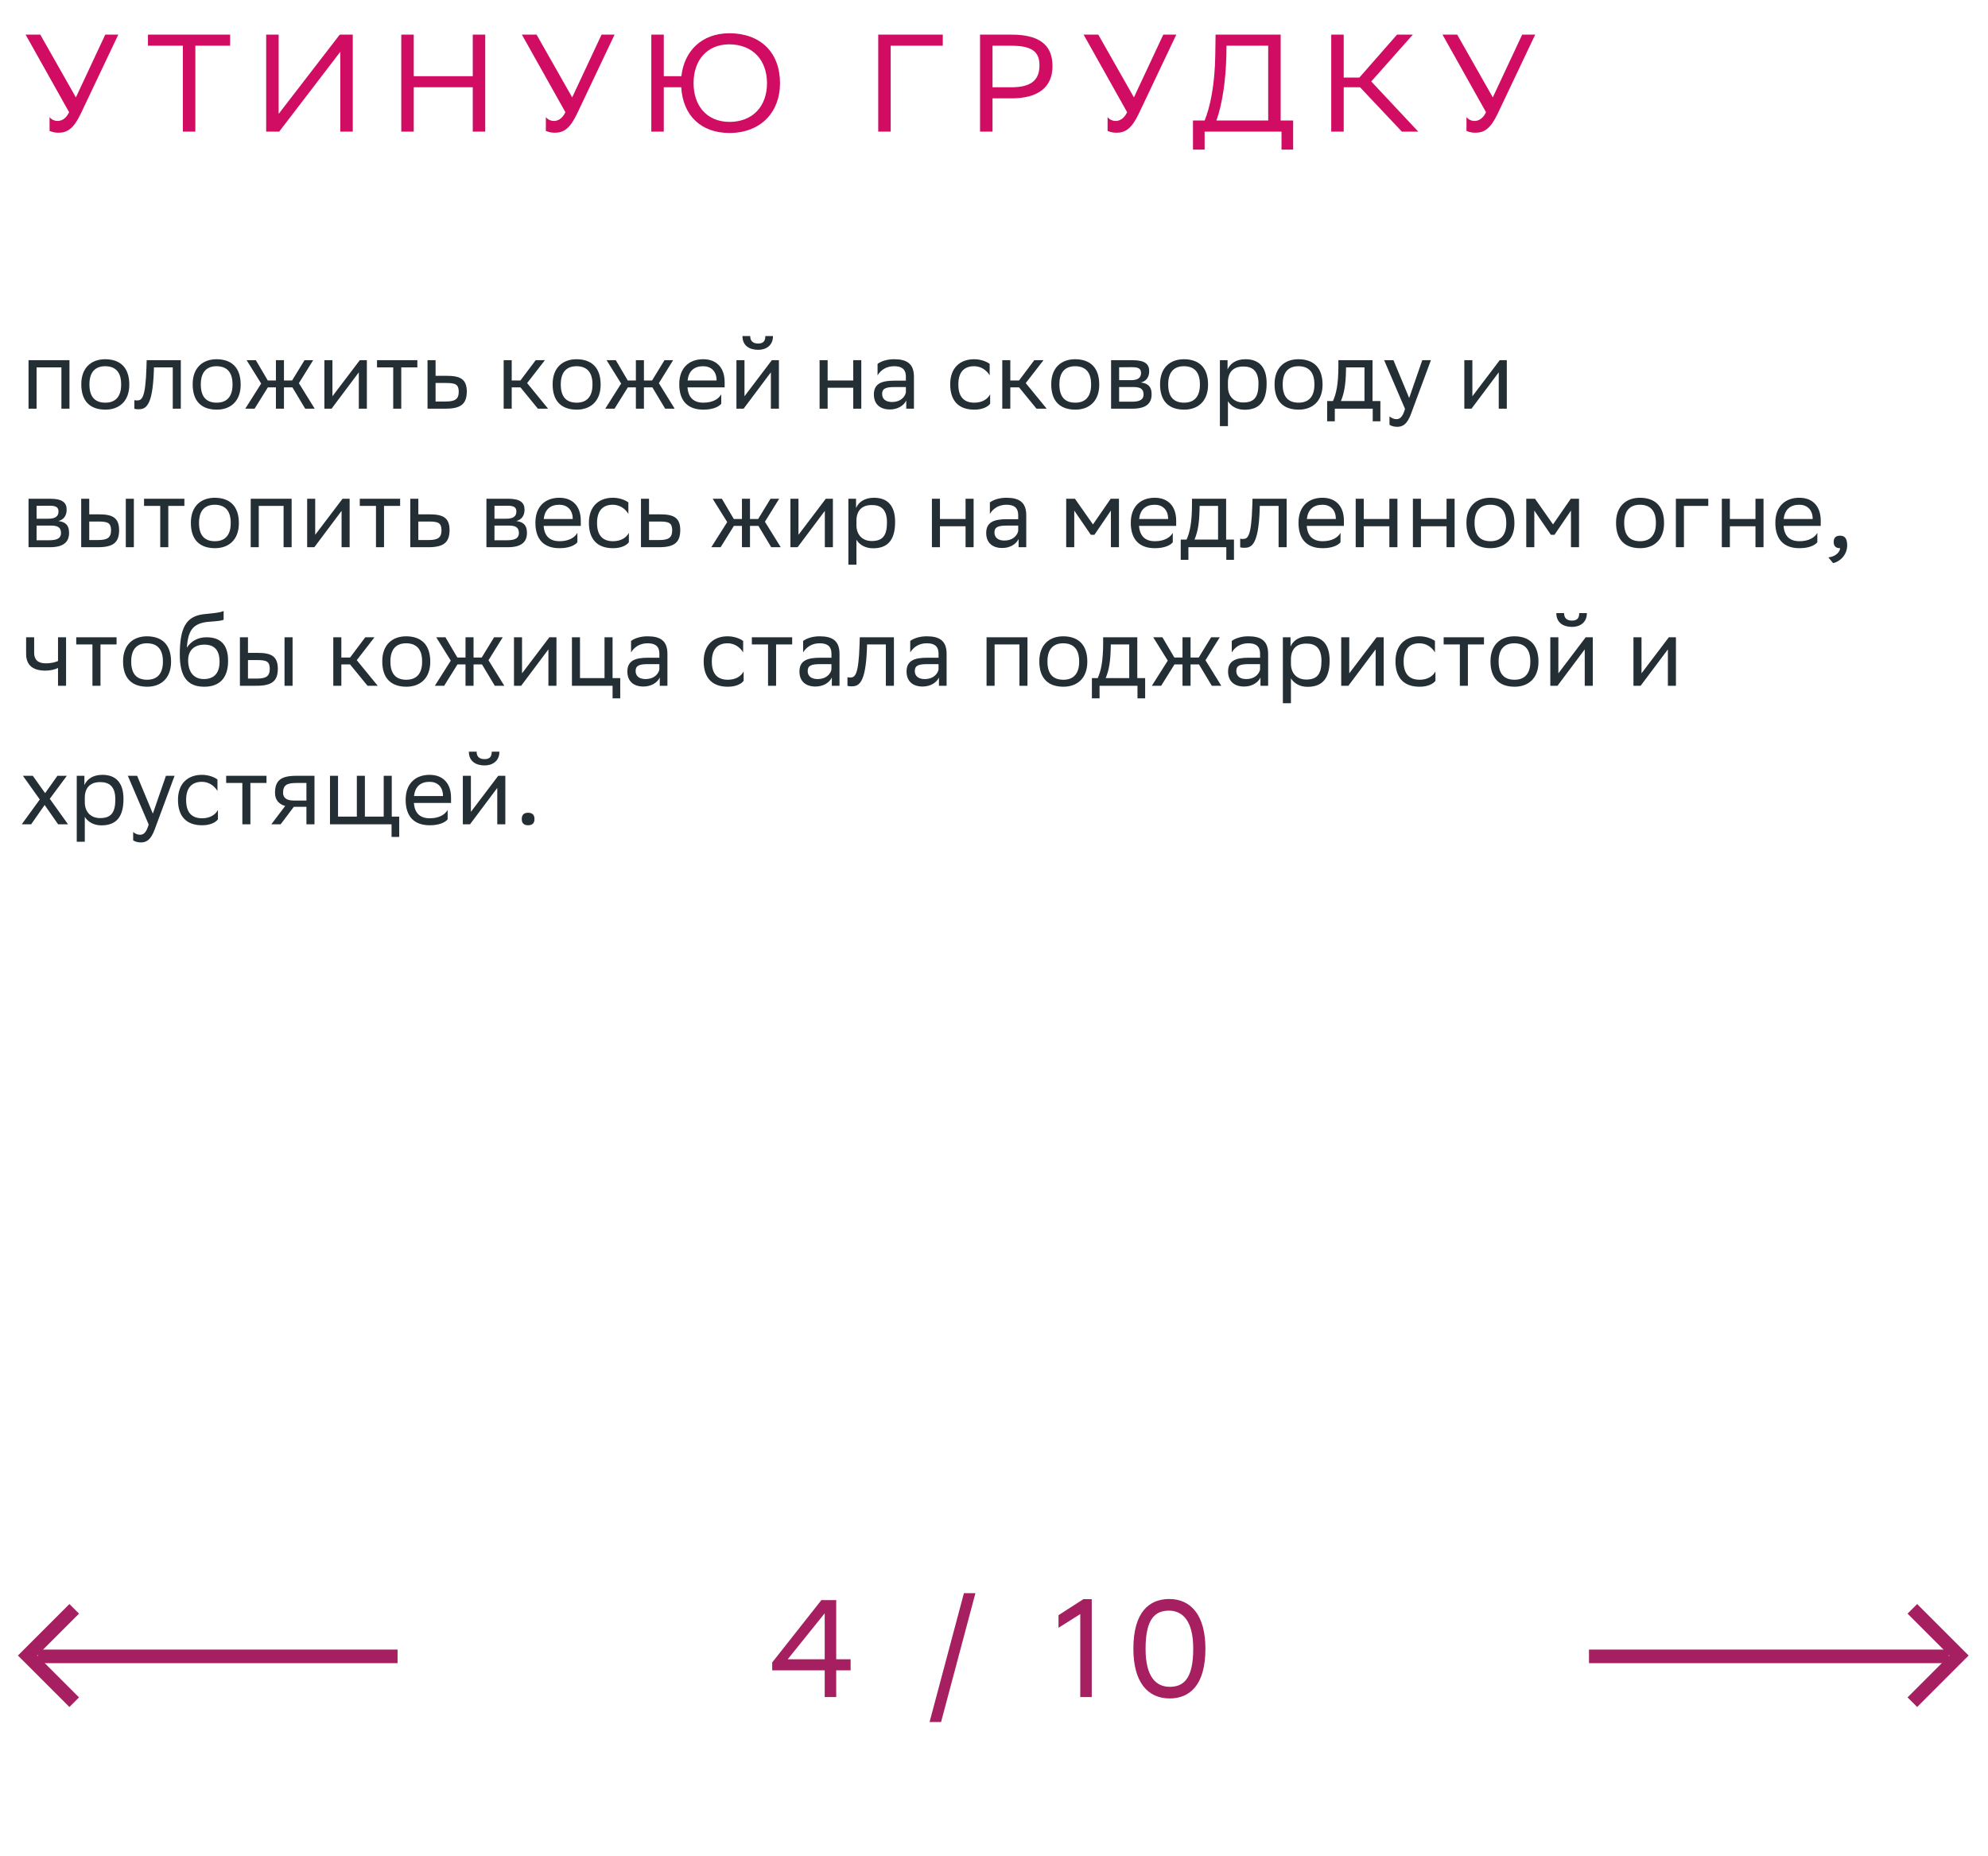 <svg xmlns="http://www.w3.org/2000/svg" width="287" height="268" viewBox="0 0 287 268" fill="none"><path d="M8.866 59V53.036H5.282V59H4.12V52H10.028V59H8.866ZM11.736 55.472C11.736 53.05 13.22 51.86 15.194 51.86C17.392 51.874 18.666 53.092 18.666 55.528C18.666 57.95 17.182 59.14 15.208 59.14C12.996 59.126 11.736 57.922 11.736 55.472ZM12.912 55.472V55.514C12.912 57.306 13.724 58.132 15.208 58.132C16.678 58.132 17.49 57.25 17.49 55.528V55.486C17.49 53.708 16.664 52.882 15.194 52.868C13.724 52.868 12.912 53.75 12.912 55.472ZM24.94 59V53.036H22.224L22.21 53.568C22.028 58.79 20.978 59.084 19.956 59.084C19.732 59.084 19.536 59.056 19.396 59.014V57.768C19.522 57.796 19.648 57.81 19.746 57.81C20.46 57.81 21.006 57.614 21.146 52.966L21.174 52H26.102V59H24.94ZM27.815 55.472C27.815 53.05 29.299 51.86 31.273 51.86C33.471 51.874 34.745 53.092 34.745 55.528C34.745 57.95 33.261 59.14 31.287 59.14C29.075 59.126 27.815 57.922 27.815 55.472ZM28.991 55.472V55.514C28.991 57.306 29.803 58.132 31.287 58.132C32.757 58.132 33.569 57.25 33.569 55.528V55.486C33.569 53.708 32.743 52.882 31.273 52.868C29.803 52.868 28.991 53.75 28.991 55.472ZM39.833 59V55.92H38.671L36.753 59H35.409L37.705 55.374L35.605 52H36.935L38.657 54.926H39.833V52H40.995V54.926H42.171L43.963 52H45.209L43.151 55.318L45.433 59H44.061L42.213 55.92H40.995V59H39.833ZM47.867 59H46.831V52H47.993V57.208L51.941 52H52.963V59H51.801V53.75L47.993 58.832L47.867 59ZM56.766 59V53.036H54.428V52H60.252V53.036H57.928V59H56.766ZM67.39 56.536C67.376 58.342 66.508 59 64.31 59H61.72V52H62.882V54.254H64.492C66.396 54.254 67.39 54.702 67.39 56.536ZM66.228 56.522C66.2 55.486 65.766 55.29 64.366 55.29H62.882V57.964H64.296C65.64 57.964 66.228 57.684 66.228 56.522ZM72.712 59V52H73.874V54.926H75.134L77.332 52H78.662L76.1 55.304L79.124 59H77.654L75.134 55.92H73.874V59H72.712ZM79.781 55.472C79.781 53.05 81.265 51.86 83.239 51.86C85.437 51.874 86.711 53.092 86.711 55.528C86.711 57.95 85.227 59.14 83.253 59.14C81.041 59.126 79.781 57.922 79.781 55.472ZM80.957 55.472V55.514C80.957 57.306 81.769 58.132 83.253 58.132C84.723 58.132 85.535 57.25 85.535 55.528V55.486C85.535 53.708 84.709 52.882 83.239 52.868C81.769 52.868 80.957 53.75 80.957 55.472ZM91.8 59V55.92H90.638L88.72 59H87.376L89.672 55.374L87.572 52H88.902L90.624 54.926H91.8V52H92.962V54.926H94.138L95.93 52H97.176L95.118 55.318L97.4 59H96.028L94.18 55.92H92.962V59H91.8ZM101.519 51.86C103.451 51.86 104.613 53.092 104.613 55.164V55.92H99.251C99.363 57.432 100.175 58.132 101.547 58.132C102.891 58.132 103.745 57.6 104.123 56.928V58.286C103.773 58.72 102.919 59.14 101.547 59.14C99.335 59.14 98.061 57.922 98.061 55.472C98.061 53.05 99.545 51.86 101.519 51.86ZM101.519 52.868C100.203 52.868 99.419 53.568 99.265 54.926H103.451V54.912C103.451 53.568 102.625 52.868 101.519 52.868ZM107.353 59H106.317V52H107.479V57.208L111.427 52H112.449V59H111.287V53.75L107.479 58.832L107.353 59ZM110.489 48.514H111.595C111.595 49.914 110.545 50.502 109.467 50.502C108.207 50.502 107.185 49.914 107.185 48.514H108.305C108.305 49.2 108.669 49.592 109.439 49.592C110.055 49.592 110.489 49.382 110.489 48.514ZM123.179 59V55.976H119.483V59H118.321V52H119.483V54.926H123.179V52H124.341V59H123.179ZM126.691 54.184V52.532C127.153 52.182 127.993 51.86 129.071 51.86C130.863 51.86 131.941 52.462 131.941 54.38V59H130.835V57.81C130.471 58.58 129.575 59.112 128.469 59.112C127.083 59.112 126.159 58.37 126.159 56.942C126.159 55.402 127.251 54.954 129.113 54.954H130.779V54.394C130.779 53.204 130.079 52.868 129.071 52.868C127.979 52.868 127.167 53.4 126.691 54.184ZM128.763 58.034C130.191 58.034 130.709 57.11 130.779 56.634V55.878H129.155C127.895 55.878 127.349 56.074 127.349 56.872C127.349 57.558 127.825 58.034 128.763 58.034ZM142.944 58.286C142.622 58.72 141.852 59.14 140.662 59.14C138.45 59.14 137.176 57.922 137.176 55.472C137.176 53.05 138.66 51.86 140.634 51.86C141.572 51.86 142.412 52.182 142.874 52.532V54.184C142.398 53.4 141.586 52.868 140.634 52.868C139.164 52.868 138.352 53.75 138.352 55.472V55.514C138.352 57.306 139.178 58.132 140.662 58.132C141.824 58.132 142.594 57.6 142.944 56.928V58.286ZM144.694 59V52H145.856V54.926H147.116L149.314 52H150.644L148.082 55.304L151.106 59H149.636L147.116 55.92H145.856V59H144.694ZM151.764 55.472C151.764 53.05 153.248 51.86 155.222 51.86C157.42 51.874 158.694 53.092 158.694 55.528C158.694 57.95 157.21 59.14 155.236 59.14C153.024 59.126 151.764 57.922 151.764 55.472ZM152.94 55.472V55.514C152.94 57.306 153.752 58.132 155.236 58.132C156.706 58.132 157.518 57.25 157.518 55.528V55.486C157.518 53.708 156.692 52.882 155.222 52.868C153.752 52.868 152.94 53.75 152.94 55.472ZM160.403 59V52H163.525C165.303 52 165.905 52.574 165.905 53.582C165.905 54.464 165.457 55.038 164.701 55.22C165.597 55.332 166.255 55.696 166.255 56.928C166.255 58.314 165.373 59 163.469 59H160.403ZM161.565 57.992H163.455C164.603 57.992 165.093 57.642 165.093 56.942C165.093 56.102 164.547 55.878 163.665 55.878H161.565V57.992ZM161.565 54.884H163.287C164.155 54.884 164.729 54.618 164.729 53.848C164.729 53.162 164.267 53.008 163.385 53.008L161.565 53.022V54.884ZM167.473 55.472C167.473 53.05 168.957 51.86 170.931 51.86C173.129 51.874 174.403 53.092 174.403 55.528C174.403 57.95 172.919 59.14 170.945 59.14C168.733 59.126 167.473 57.922 167.473 55.472ZM168.649 55.472V55.514C168.649 57.306 169.461 58.132 170.945 58.132C172.415 58.132 173.227 57.25 173.227 55.528V55.486C173.227 53.708 172.401 52.882 170.931 52.868C169.461 52.868 168.649 53.75 168.649 55.472ZM176.112 61.52V52H177.218V53.344C177.568 52.532 178.394 51.86 179.808 51.86C181.67 51.86 182.86 52.896 182.86 55.346C182.86 58.104 181.67 59.154 179.668 59.154C178.492 59.154 177.666 58.58 177.274 57.922V61.52H176.112ZM177.274 55.122V55.794C177.274 57.25 178.17 58.104 179.486 58.104C181.026 58.104 181.684 57.362 181.684 55.416C181.684 53.54 180.816 52.91 179.5 52.91C178.044 52.91 177.302 53.722 177.274 55.122ZM184.002 55.472C184.002 53.05 185.486 51.86 187.46 51.86C189.658 51.874 190.932 53.092 190.932 55.528C190.932 57.95 189.448 59.14 187.474 59.14C185.262 59.126 184.002 57.922 184.002 55.472ZM185.178 55.472V55.514C185.178 57.306 185.99 58.132 187.474 58.132C188.944 58.132 189.756 57.25 189.756 55.528V55.486C189.756 53.708 188.93 52.882 187.46 52.868C185.99 52.868 185.178 53.75 185.178 55.472ZM191.595 57.894H192.435C192.911 56.858 193.219 55.43 193.219 52.798V52H198.147V57.894H199.281V60.82H198.175V59H192.701V60.82H191.595V57.894ZM194.311 53.61C194.269 55.402 194.087 56.704 193.583 57.894H196.985V53.036H194.325L194.311 53.61ZM202.835 59.028L199.825 52H201.169L203.437 57.46L205.327 52H206.573L203.703 59.742C203.157 61.226 202.527 61.618 201.715 61.618C201.267 61.618 200.805 61.492 200.595 61.31V60.106C200.805 60.316 201.197 60.512 201.575 60.512C202.009 60.512 202.471 60.33 202.835 59.028ZM212.435 59H211.399V52H212.561V57.208L216.509 52H217.531V59H216.369V53.75L212.561 58.832L212.435 59ZM4.12 79V72H7.242C9.02 72 9.622 72.574 9.622 73.582C9.622 74.464 9.174 75.038 8.418 75.22C9.314 75.332 9.972 75.696 9.972 76.928C9.972 78.314 9.09 79 7.186 79H4.12ZM5.282 77.992H7.172C8.32 77.992 8.81 77.642 8.81 76.942C8.81 76.102 8.264 75.878 7.382 75.878H5.282V77.992ZM5.282 74.884H7.004C7.872 74.884 8.446 74.618 8.446 73.848C8.446 73.162 7.984 73.008 7.102 73.008L5.282 73.022V74.884ZM11.722 79V72H12.884V74.254H14.298C16.188 74.254 17.182 74.702 17.196 76.522C17.196 78.342 16.328 79 14.116 79H11.722ZM18.162 79V72H19.324V79H18.162ZM16.034 76.522C16.006 75.486 15.572 75.29 14.172 75.29H12.884V77.964H14.102C15.446 77.964 16.034 77.684 16.034 76.522ZM23.133 79V73.036H20.795V72H26.619V73.036H24.295V79H23.133ZM27.555 75.472C27.555 73.05 29.039 71.86 31.013 71.86C33.211 71.874 34.485 73.092 34.485 75.528C34.485 77.95 33.001 79.14 31.027 79.14C28.815 79.126 27.555 77.922 27.555 75.472ZM28.731 75.472V75.514C28.731 77.306 29.543 78.132 31.027 78.132C32.497 78.132 33.309 77.25 33.309 75.528V75.486C33.309 73.708 32.483 72.882 31.013 72.868C29.543 72.868 28.731 73.75 28.731 75.472ZM40.94 79V73.036H37.356V79H36.194V72H42.102V79H40.94ZM45.379 79H44.343V72H45.505V77.208L49.453 72H50.475V79H49.313V73.75L45.505 78.832L45.379 79ZM54.278 79V73.036H51.94V72H57.764V73.036H55.44V79H54.278ZM64.901 76.536C64.887 78.342 64.019 79 61.821 79H59.231V72H60.393V74.254H62.003C63.907 74.254 64.901 74.702 64.901 76.536ZM63.739 76.522C63.711 75.486 63.277 75.29 61.877 75.29H60.393V77.964H61.807C63.151 77.964 63.739 77.684 63.739 76.522ZM70.224 79V72H73.346C75.124 72 75.725 72.574 75.725 73.582C75.725 74.464 75.278 75.038 74.522 75.22C75.418 75.332 76.076 75.696 76.076 76.928C76.076 78.314 75.194 79 73.29 79H70.224ZM71.385 77.992H73.275C74.424 77.992 74.913 77.642 74.913 76.942C74.913 76.102 74.368 75.878 73.486 75.878H71.385V77.992ZM71.385 74.884H73.108C73.975 74.884 74.549 74.618 74.549 73.848C74.549 73.162 74.088 73.008 73.206 73.008L71.385 73.022V74.884ZM80.751 71.86C82.683 71.86 83.845 73.092 83.845 75.164V75.92H78.483C78.595 77.432 79.407 78.132 80.779 78.132C82.123 78.132 82.977 77.6 83.355 76.928V78.286C83.005 78.72 82.151 79.14 80.779 79.14C78.567 79.14 77.293 77.922 77.293 75.472C77.293 73.05 78.777 71.86 80.751 71.86ZM80.751 72.868C79.435 72.868 78.651 73.568 78.497 74.926H82.683V74.912C82.683 73.568 81.857 72.868 80.751 72.868ZM90.786 78.286C90.464 78.72 89.694 79.14 88.504 79.14C86.292 79.14 85.018 77.922 85.018 75.472C85.018 73.05 86.502 71.86 88.476 71.86C89.414 71.86 90.254 72.182 90.716 72.532V74.184C90.24 73.4 89.428 72.868 88.476 72.868C87.006 72.868 86.194 73.75 86.194 75.472V75.514C86.194 77.306 87.02 78.132 88.504 78.132C89.666 78.132 90.436 77.6 90.786 76.928V78.286ZM98.206 76.536C98.192 78.342 97.324 79 95.126 79H92.536V72H93.698V74.254H95.308C97.212 74.254 98.206 74.702 98.206 76.536ZM97.044 76.522C97.016 75.486 96.582 75.29 95.182 75.29H93.698V77.964H95.112C96.456 77.964 97.044 77.684 97.044 76.522ZM107.112 79V75.92H105.95L104.032 79H102.688L104.984 75.374L102.884 72H104.214L105.936 74.926H107.112V72H108.274V74.926H109.45L111.242 72H112.488L110.43 75.318L112.712 79H111.34L109.492 75.92H108.274V79H107.112ZM115.146 79H114.11V72H115.272V77.208L119.22 72H120.242V79H119.08V73.75L115.272 78.832L115.146 79ZM122.477 81.52V72H123.583V73.344C123.933 72.532 124.759 71.86 126.173 71.86C128.035 71.86 129.225 72.896 129.225 75.346C129.225 78.104 128.035 79.154 126.033 79.154C124.857 79.154 124.031 78.58 123.639 77.922V81.52H122.477ZM123.639 75.122V75.794C123.639 77.25 124.535 78.104 125.851 78.104C127.391 78.104 128.049 77.362 128.049 75.416C128.049 73.54 127.181 72.91 125.865 72.91C124.409 72.91 123.667 73.722 123.639 75.122ZM139.394 79V75.976H135.698V79H134.536V72H135.698V74.926H139.394V72H140.556V79H139.394ZM142.906 74.184V72.532C143.368 72.182 144.208 71.86 145.286 71.86C147.078 71.86 148.156 72.462 148.156 74.38V79H147.05V77.81C146.686 78.58 145.79 79.112 144.684 79.112C143.298 79.112 142.374 78.37 142.374 76.942C142.374 75.402 143.466 74.954 145.328 74.954H146.994V74.394C146.994 73.204 146.294 72.868 145.286 72.868C144.194 72.868 143.382 73.4 142.906 74.184ZM144.978 78.034C146.406 78.034 146.924 77.11 146.994 76.634V75.878H145.37C144.11 75.878 143.564 76.074 143.564 76.872C143.564 77.558 144.04 78.034 144.978 78.034ZM160.377 79V73.708L157.997 77.208H157.479L155.085 73.708V79H153.923V72H155.183L157.787 75.71L160.349 72H161.539V79H160.377ZM166.706 71.86C168.638 71.86 169.8 73.092 169.8 75.164V75.92H164.438C164.55 77.432 165.362 78.132 166.734 78.132C168.078 78.132 168.932 77.6 169.31 76.928V78.286C168.96 78.72 168.106 79.14 166.734 79.14C164.522 79.14 163.248 77.922 163.248 75.472C163.248 73.05 164.732 71.86 166.706 71.86ZM166.706 72.868C165.39 72.868 164.606 73.568 164.452 74.926H168.638V74.912C168.638 73.568 167.812 72.868 166.706 72.868ZM170.458 77.894H171.298C171.774 76.858 172.082 75.43 172.082 72.798V72H177.01V77.894H178.144V80.82H177.038V79H171.564V80.82H170.458V77.894ZM173.174 73.61C173.132 75.402 172.95 76.704 172.446 77.894H175.848V73.036H173.188L173.174 73.61ZM184.586 79V73.036H181.87L181.856 73.568C181.674 78.79 180.624 79.084 179.602 79.084C179.378 79.084 179.182 79.056 179.042 79.014V77.768C179.168 77.796 179.294 77.81 179.392 77.81C180.106 77.81 180.652 77.614 180.792 72.966L180.82 72H185.748V79H184.586ZM190.919 71.86C192.851 71.86 194.013 73.092 194.013 75.164V75.92H188.651C188.763 77.432 189.575 78.132 190.947 78.132C192.291 78.132 193.145 77.6 193.523 76.928V78.286C193.173 78.72 192.319 79.14 190.947 79.14C188.735 79.14 187.461 77.922 187.461 75.472C187.461 73.05 188.945 71.86 190.919 71.86ZM190.919 72.868C189.603 72.868 188.819 73.568 188.665 74.926H192.851V74.912C192.851 73.568 192.025 72.868 190.919 72.868ZM200.576 79V75.976H196.88V79H195.718V72H196.88V74.926H200.576V72H201.738V79H200.576ZM208.833 79V75.976H205.137V79H203.975V72H205.137V74.926H208.833V72H209.995V79H208.833ZM211.701 75.472C211.701 73.05 213.185 71.86 215.159 71.86C217.357 71.874 218.631 73.092 218.631 75.528C218.631 77.95 217.147 79.14 215.173 79.14C212.961 79.126 211.701 77.922 211.701 75.472ZM212.877 75.472V75.514C212.877 77.306 213.689 78.132 215.173 78.132C216.643 78.132 217.455 77.25 217.455 75.528V75.486C217.455 73.708 216.629 72.882 215.159 72.868C213.689 72.868 212.877 73.75 212.877 75.472ZM226.795 79V73.708L224.415 77.208H223.897L221.503 73.708V79H220.341V72H221.601L224.205 75.71L226.767 72H227.957V79H226.795ZM233.303 75.472C233.303 73.05 234.787 71.86 236.761 71.86C238.959 71.874 240.233 73.092 240.233 75.528C240.233 77.95 238.749 79.14 236.775 79.14C234.563 79.126 233.303 77.922 233.303 75.472ZM234.479 75.472V75.514C234.479 77.306 235.291 78.132 236.775 78.132C238.245 78.132 239.057 77.25 239.057 75.528V75.486C239.057 73.708 238.231 72.882 236.761 72.868C235.291 72.868 234.479 73.75 234.479 75.472ZM241.942 79V72H246.618V73.036H243.104V79H241.942ZM253.431 79V75.976H249.735V79H248.573V72H249.735V74.926H253.431V72H254.593V79H253.431ZM259.757 71.86C261.689 71.86 262.851 73.092 262.851 75.164V75.92H257.489C257.601 77.432 258.413 78.132 259.785 78.132C261.129 78.132 261.983 77.6 262.361 76.928V78.286C262.011 78.72 261.157 79.14 259.785 79.14C257.573 79.14 256.299 77.922 256.299 75.472C256.299 73.05 257.783 71.86 259.757 71.86ZM259.757 72.868C258.441 72.868 257.657 73.568 257.503 74.926H261.689V74.912C261.689 73.568 260.863 72.868 259.757 72.868ZM263.954 80.47C264.976 80.358 265.592 79.742 265.662 79.14H265.634C264.934 79.14 264.724 78.734 264.724 78.244C264.724 77.74 264.934 77.334 265.634 77.334C265.914 77.334 266.124 77.404 266.264 77.516C266.558 77.74 266.67 78.174 266.67 78.72C266.67 80.218 265.494 81.128 264.64 81.296L263.954 80.47ZM8.376 99V96.424C7.886 96.69 7.172 96.816 6.556 96.816C4.778 96.816 3.77 96.06 3.77 94.38V92H4.932V94.254C4.932 95.248 5.492 95.766 6.64 95.766C7.256 95.766 7.9 95.64 8.376 95.43V92H9.538V99H8.376ZM13.344 99V93.036H11.006V92H16.83V93.036H14.506V99H13.344ZM17.766 95.472C17.766 93.05 19.25 91.86 21.224 91.86C23.422 91.874 24.696 93.092 24.696 95.528C24.696 97.95 23.212 99.14 21.238 99.14C19.026 99.126 17.766 97.922 17.766 95.472ZM18.942 95.472V95.514C18.942 97.306 19.754 98.132 21.238 98.132C22.708 98.132 23.52 97.25 23.52 95.528V95.486C23.52 93.708 22.694 92.882 21.224 92.868C19.754 92.868 18.942 93.75 18.942 95.472ZM32.285 88.206V89.466C32.005 89.62 31.333 89.676 30.185 89.76C27.637 89.956 27.161 91.258 26.965 93.512C27.609 92.518 28.617 92 29.807 92C31.641 92 32.929 92.868 32.929 95.402C32.929 97.88 31.697 99.14 29.485 99.14C27.091 99.14 25.957 97.726 25.957 94.492C25.957 90.628 26.867 89.018 29.303 88.682C30.031 88.584 31.711 88.5 32.285 88.206ZM27.161 95.318C27.161 96.97 27.931 98.034 29.429 98.034C30.731 98.034 31.697 97.348 31.697 95.542C31.697 93.75 30.857 93.064 29.499 93.064C28.071 93.064 27.161 93.876 27.161 95.318ZM34.636 99V92H35.798V94.254H37.212C39.102 94.254 40.096 94.702 40.11 96.522C40.11 98.342 39.242 99 37.03 99H34.636ZM41.076 99V92H42.238V99H41.076ZM38.948 96.522C38.92 95.486 38.486 95.29 37.086 95.29H35.798V97.964H37.016C38.36 97.964 38.948 97.684 38.948 96.522ZM48.116 99V92H49.278V94.926H50.538L52.736 92H54.066L51.504 95.304L54.528 99H53.058L50.538 95.92H49.278V99H48.116ZM55.186 95.472C55.186 93.05 56.67 91.86 58.644 91.86C60.842 91.874 62.116 93.092 62.116 95.528C62.116 97.95 60.632 99.14 58.658 99.14C56.446 99.126 55.186 97.922 55.186 95.472ZM56.362 95.472V95.514C56.362 97.306 57.174 98.132 58.658 98.132C60.128 98.132 60.94 97.25 60.94 95.528V95.486C60.94 93.708 60.114 92.882 58.644 92.868C57.174 92.868 56.362 93.75 56.362 95.472ZM67.204 99V95.92H66.042L64.124 99H62.78L65.076 95.374L62.976 92H64.306L66.028 94.926H67.204V92H68.366V94.926H69.542L71.334 92H72.58L70.522 95.318L72.804 99H71.432L69.584 95.92H68.366V99H67.204ZM75.238 99H74.202V92H75.364V97.208L79.312 92H80.334V99H79.172V93.75L75.364 98.832L75.238 99ZM82.569 99V92H83.731V97.894H87.273V92H88.435V97.894H89.541V100.82H88.435V99H82.569ZM91.103 94.184V92.532C91.565 92.182 92.405 91.86 93.483 91.86C95.275 91.86 96.353 92.462 96.353 94.38V99H95.247V97.81C94.883 98.58 93.987 99.112 92.881 99.112C91.495 99.112 90.571 98.37 90.571 96.942C90.571 95.402 91.663 94.954 93.525 94.954H95.191V94.394C95.191 93.204 94.491 92.868 93.483 92.868C92.391 92.868 91.579 93.4 91.103 94.184ZM93.175 98.034C94.603 98.034 95.121 97.11 95.191 96.634V95.878H93.567C92.307 95.878 91.761 96.074 91.761 96.872C91.761 97.558 92.237 98.034 93.175 98.034ZM107.356 98.286C107.034 98.72 106.264 99.14 105.074 99.14C102.862 99.14 101.588 97.922 101.588 95.472C101.588 93.05 103.072 91.86 105.046 91.86C105.984 91.86 106.824 92.182 107.286 92.532V94.184C106.81 93.4 105.998 92.868 105.046 92.868C103.576 92.868 102.764 93.75 102.764 95.472V95.514C102.764 97.306 103.59 98.132 105.074 98.132C106.236 98.132 107.006 97.6 107.356 96.928V98.286ZM110.879 99V93.036H108.541V92H114.365V93.036H112.041V99H110.879ZM115.945 94.184V92.532C116.407 92.182 117.247 91.86 118.325 91.86C120.117 91.86 121.195 92.462 121.195 94.38V99H120.089V97.81C119.725 98.58 118.829 99.112 117.723 99.112C116.337 99.112 115.413 98.37 115.413 96.942C115.413 95.402 116.505 94.954 118.367 94.954H120.033V94.394C120.033 93.204 119.333 92.868 118.325 92.868C117.233 92.868 116.421 93.4 115.945 94.184ZM118.017 98.034C119.445 98.034 119.963 97.11 120.033 96.634V95.878H118.409C117.149 95.878 116.603 96.074 116.603 96.872C116.603 97.558 117.079 98.034 118.017 98.034ZM127.889 99V93.036H125.173L125.159 93.568C124.977 98.79 123.927 99.084 122.905 99.084C122.681 99.084 122.485 99.056 122.345 99.014V97.768C122.471 97.796 122.597 97.81 122.695 97.81C123.409 97.81 123.955 97.614 124.095 92.966L124.123 92H129.051V99H127.889ZM131.408 94.184V92.532C131.87 92.182 132.71 91.86 133.788 91.86C135.58 91.86 136.658 92.462 136.658 94.38V99H135.552V97.81C135.188 98.58 134.292 99.112 133.186 99.112C131.8 99.112 130.876 98.37 130.876 96.942C130.876 95.402 131.968 94.954 133.83 94.954H135.496V94.394C135.496 93.204 134.796 92.868 133.788 92.868C132.696 92.868 131.884 93.4 131.408 94.184ZM133.48 98.034C134.908 98.034 135.426 97.11 135.496 96.634V95.878H133.872C132.612 95.878 132.066 96.074 132.066 96.872C132.066 97.558 132.542 98.034 133.48 98.034ZM147.171 99V93.036H143.587V99H142.425V92H148.333V99H147.171ZM150.041 95.472C150.041 93.05 151.525 91.86 153.499 91.86C155.697 91.874 156.971 93.092 156.971 95.528C156.971 97.95 155.487 99.14 153.513 99.14C151.301 99.126 150.041 97.922 150.041 95.472ZM151.217 95.472V95.514C151.217 97.306 152.029 98.132 153.513 98.132C154.983 98.132 155.795 97.25 155.795 95.528V95.486C155.795 93.708 154.969 92.882 153.499 92.868C152.029 92.868 151.217 93.75 151.217 95.472ZM157.634 97.894H158.474C158.95 96.858 159.258 95.43 159.258 92.798V92H164.186V97.894H165.32V100.82H164.214V99H158.74V100.82H157.634V97.894ZM160.35 93.61C160.308 95.402 160.126 96.704 159.622 97.894H163.024V93.036H160.364L160.35 93.61ZM170.714 99V95.92H169.552L167.634 99H166.29L168.586 95.374L166.486 92H167.816L169.538 94.926H170.714V92H171.876V94.926H173.052L174.844 92H176.09L174.032 95.318L176.314 99H174.942L173.094 95.92H171.876V99H170.714ZM177.824 94.184V92.532C178.286 92.182 179.126 91.86 180.204 91.86C181.996 91.86 183.074 92.462 183.074 94.38V99H181.968V97.81C181.604 98.58 180.708 99.112 179.602 99.112C178.216 99.112 177.292 98.37 177.292 96.942C177.292 95.402 178.384 94.954 180.246 94.954H181.912V94.394C181.912 93.204 181.212 92.868 180.204 92.868C179.112 92.868 178.3 93.4 177.824 94.184ZM179.896 98.034C181.324 98.034 181.842 97.11 181.912 96.634V95.878H180.288C179.028 95.878 178.482 96.074 178.482 96.872C178.482 97.558 178.958 98.034 179.896 98.034ZM185.204 101.52V92H186.31V93.344C186.66 92.532 187.486 91.86 188.9 91.86C190.762 91.86 191.952 92.896 191.952 95.346C191.952 98.104 190.762 99.154 188.76 99.154C187.584 99.154 186.758 98.58 186.366 97.922V101.52H185.204ZM186.366 95.122V95.794C186.366 97.25 187.262 98.104 188.578 98.104C190.118 98.104 190.776 97.362 190.776 95.416C190.776 93.54 189.908 92.91 188.592 92.91C187.136 92.91 186.394 93.722 186.366 95.122ZM194.662 99H193.626V92H194.788V97.208L198.736 92H199.758V99H198.596V93.75L194.788 98.832L194.662 99ZM207.229 98.286C206.907 98.72 206.137 99.14 204.947 99.14C202.735 99.14 201.461 97.922 201.461 95.472C201.461 93.05 202.945 91.86 204.919 91.86C205.857 91.86 206.697 92.182 207.159 92.532V94.184C206.683 93.4 205.871 92.868 204.919 92.868C203.449 92.868 202.637 93.75 202.637 95.472V95.514C202.637 97.306 203.463 98.132 204.947 98.132C206.109 98.132 206.879 97.6 207.229 96.928V98.286ZM210.752 99V93.036H208.414V92H214.238V93.036H211.914V99H210.752ZM215.174 95.472C215.174 93.05 216.658 91.86 218.632 91.86C220.83 91.874 222.104 93.092 222.104 95.528C222.104 97.95 220.62 99.14 218.646 99.14C216.434 99.126 215.174 97.922 215.174 95.472ZM216.35 95.472V95.514C216.35 97.306 217.162 98.132 218.646 98.132C220.116 98.132 220.928 97.25 220.928 95.528V95.486C220.928 93.708 220.102 92.882 218.632 92.868C217.162 92.868 216.35 93.75 216.35 95.472ZM224.849 99H223.813V92H224.975V97.208L228.923 92H229.945V99H228.783V93.75L224.975 98.832L224.849 99ZM227.985 88.514H229.091C229.091 89.914 228.041 90.502 226.963 90.502C225.703 90.502 224.681 89.914 224.681 88.514H225.801C225.801 89.2 226.165 89.592 226.935 89.592C227.551 89.592 227.985 89.382 227.985 88.514ZM236.853 99H235.817V92H236.979V97.208L240.927 92H241.949V99H240.787V93.75L236.979 98.832L236.853 99ZM3.14 119L5.744 115.416L3.308 112H4.736L6.514 114.506L8.292 112H9.65L7.186 115.318L9.818 119H8.39L6.444 116.214L4.498 119H3.14ZM11.079 121.52V112H12.185V113.344C12.535 112.532 13.361 111.86 14.775 111.86C16.637 111.86 17.827 112.896 17.827 115.346C17.827 118.104 16.637 119.154 14.635 119.154C13.459 119.154 12.633 118.58 12.241 117.922V121.52H11.079ZM12.241 115.122V115.794C12.241 117.25 13.137 118.104 14.453 118.104C15.993 118.104 16.651 117.362 16.651 115.416C16.651 113.54 15.783 112.91 14.467 112.91C13.011 112.91 12.269 113.722 12.241 115.122ZM21.464 119.028L18.454 112H19.798L22.066 117.46L23.956 112H25.202L22.332 119.742C21.786 121.226 21.156 121.618 20.344 121.618C19.896 121.618 19.434 121.492 19.224 121.31V120.106C19.434 120.316 19.826 120.512 20.204 120.512C20.638 120.512 21.1 120.33 21.464 119.028ZM31.463 118.286C31.141 118.72 30.371 119.14 29.181 119.14C26.969 119.14 25.695 117.922 25.695 115.472C25.695 113.05 27.179 111.86 29.153 111.86C30.091 111.86 30.931 112.182 31.393 112.532V114.184C30.917 113.4 30.105 112.868 29.153 112.868C27.683 112.868 26.871 113.75 26.871 115.472V115.514C26.871 117.306 27.697 118.132 29.181 118.132C30.343 118.132 31.113 117.6 31.463 116.928V118.286ZM34.987 119V113.036H32.649V112H38.473V113.036H36.149V119H34.987ZM44.238 119V116.48H42.418L40.514 119H39.17L41.172 116.354C40.262 116.102 39.702 115.472 39.702 114.464C39.702 112.658 40.57 112 42.782 112H45.4V119H44.238ZM42.796 113.036C41.452 113.036 40.864 113.316 40.864 114.464C40.878 115.122 41.312 115.57 42.376 115.57H44.238V113.036H42.796ZM47.638 119V112H48.8V117.894H51.516V112H52.678V117.894H55.394V112H56.556V117.894H57.634V120.82H56.528V119H47.638ZM62.021 111.86C63.953 111.86 65.115 113.092 65.115 115.164V115.92H59.753C59.865 117.432 60.677 118.132 62.049 118.132C63.393 118.132 64.247 117.6 64.625 116.928V118.286C64.275 118.72 63.421 119.14 62.049 119.14C59.837 119.14 58.563 117.922 58.563 115.472C58.563 113.05 60.047 111.86 62.021 111.86ZM62.021 112.868C60.705 112.868 59.921 113.568 59.767 114.926H63.953V114.912C63.953 113.568 63.127 112.868 62.021 112.868ZM67.855 119H66.819V112H67.981V117.208L71.929 112H72.951V119H71.789V113.75L67.981 118.832L67.855 119ZM70.991 108.514H72.097C72.097 109.914 71.047 110.502 69.969 110.502C68.709 110.502 67.687 109.914 67.687 108.514H68.807C68.807 109.2 69.171 109.592 69.941 109.592C70.557 109.592 70.991 109.382 70.991 108.514ZM75.326 118.244C75.326 117.74 75.536 117.334 76.236 117.334C76.95 117.334 77.16 117.74 77.16 118.244C77.16 118.734 76.95 119.14 76.236 119.14C75.536 119.14 75.326 118.734 75.326 118.244Z" fill="#242E35"></path><path d="M8.316 17.46C8.856 17.46 9.516 17.18 9.976 16.2L3.696 5H5.816L10.956 14.06L15.195 5H17.076L11.675 16.38C10.616 18.6 9.716 19.16 8.436 19.16C7.936 19.16 7.516 19.06 7.156 18.9V16.9C7.396 17.22 7.816 17.46 8.316 17.46ZM33.221 5V6.6H28.201V19H26.401V6.6H21.361V5H33.221ZM40.227 5V16.44L49.047 5H50.927V19H49.127V7.48L40.307 19H38.427V5H40.227ZM68.251 19V12.6H59.731V19H57.931V5H59.731V11H68.251V5H70.051V19H68.251ZM79.964 17.46C80.504 17.46 81.164 17.18 81.624 16.2L75.344 5H77.464L82.604 14.06L86.844 5H88.724L83.324 16.38C82.264 18.6 81.364 19.16 80.084 19.16C79.584 19.16 79.164 19.06 78.804 18.9V16.9C79.044 17.22 79.464 17.46 79.964 17.46ZM105.328 19.2C101.228 19.2 98.588 16.7 98.348 12.6H95.828V19H94.028V5H95.828V11H98.368C98.768 7.38 101.288 4.82 105.268 4.8C109.788 4.8 112.608 7.56 112.608 12.02C112.608 16.16 109.868 19.18 105.328 19.2ZM110.728 12C110.728 8.84 108.828 6.42 105.268 6.4C102.088 6.42 100.128 8.66 100.128 12C100.128 15.16 101.928 17.58 105.328 17.6C108.668 17.58 110.728 15.36 110.728 12ZM136.106 5V6.6H128.586V19H126.786V5H136.106ZM146.025 14.2H143.285V19H141.485V5H146.025C149.945 5 151.945 6.4 151.945 9.54C151.945 12.62 149.845 14.2 146.025 14.2ZM145.905 6.6H143.285V12.6H145.965C148.625 12.6 150.065 11.76 150.065 9.42C150.065 7.32 148.785 6.6 145.905 6.6ZM161.058 17.46C161.598 17.46 162.258 17.18 162.718 16.2L156.438 5H158.558L163.698 14.06L167.938 5H169.818L164.418 16.38C163.358 18.6 162.458 19.16 161.178 19.16C160.678 19.16 160.258 19.06 159.898 18.9V16.9C160.138 17.22 160.558 17.46 161.058 17.46ZM172.226 17.4H173.906C174.706 15.46 175.386 12.22 175.446 7.9L175.486 5H184.886V17.4H186.686V21.6H185.006V19H173.906V21.6H172.226V17.4ZM177.046 7.96C176.966 11.68 176.426 15.16 175.606 17.4H183.086V6.6H177.066L177.046 7.96ZM193.985 12.6V19H192.185V5H193.985V11.2H196.245L201.685 5H203.965L197.965 11.76L204.745 19H202.385L196.345 12.6H193.985ZM212.87 17.46C213.41 17.46 214.07 17.18 214.53 16.2L208.25 5H210.37L215.51 14.06L219.75 5H221.63L216.23 16.38C215.17 18.6 214.27 19.16 212.99 19.16C212.49 19.16 212.07 19.06 211.71 18.9V16.9C211.95 17.22 212.37 17.46 212.87 17.46Z" fill="#D00D62"></path><path d="M57.395 239.123H5.444" stroke="#A61F61" stroke-width="1.96"></path><path d="M10.713 232.261L3.974 239L10.713 245.739" stroke="#A61F61" stroke-width="1.96"></path><path d="M229.396 239.123H281.347" stroke="#A61F61" stroke-width="1.96"></path><path d="M276.078 232.261L282.817 239L276.078 245.739" stroke="#A61F61" stroke-width="1.96"></path><path d="M111.48 240L118.58 231H120.72V239.54H122.8V241.14H120.72V245H119.06V241.14H111.48V240ZM113.72 239.54H119.06V232.9L113.72 239.54ZM134.198 248.6L139.158 230H140.818L135.858 248.6H134.198ZM155.953 245V233.02L152.813 235V233.18L156.413 230.86H157.613V245H155.953ZM163.621 238.02C163.621 232.68 165.941 230.86 168.781 230.84C171.921 230.84 174.021 233.16 174.021 238.02C174.021 243.38 171.681 245.2 168.841 245.2C165.701 245.18 163.621 242.88 163.621 238.02ZM165.381 238.02C165.381 242.22 166.981 243.5 168.841 243.52C170.841 243.52 172.261 242.42 172.261 238.02C172.261 233.84 170.641 232.56 168.801 232.52C166.801 232.52 165.381 233.62 165.381 238.02Z" fill="#A61F61"></path></svg>